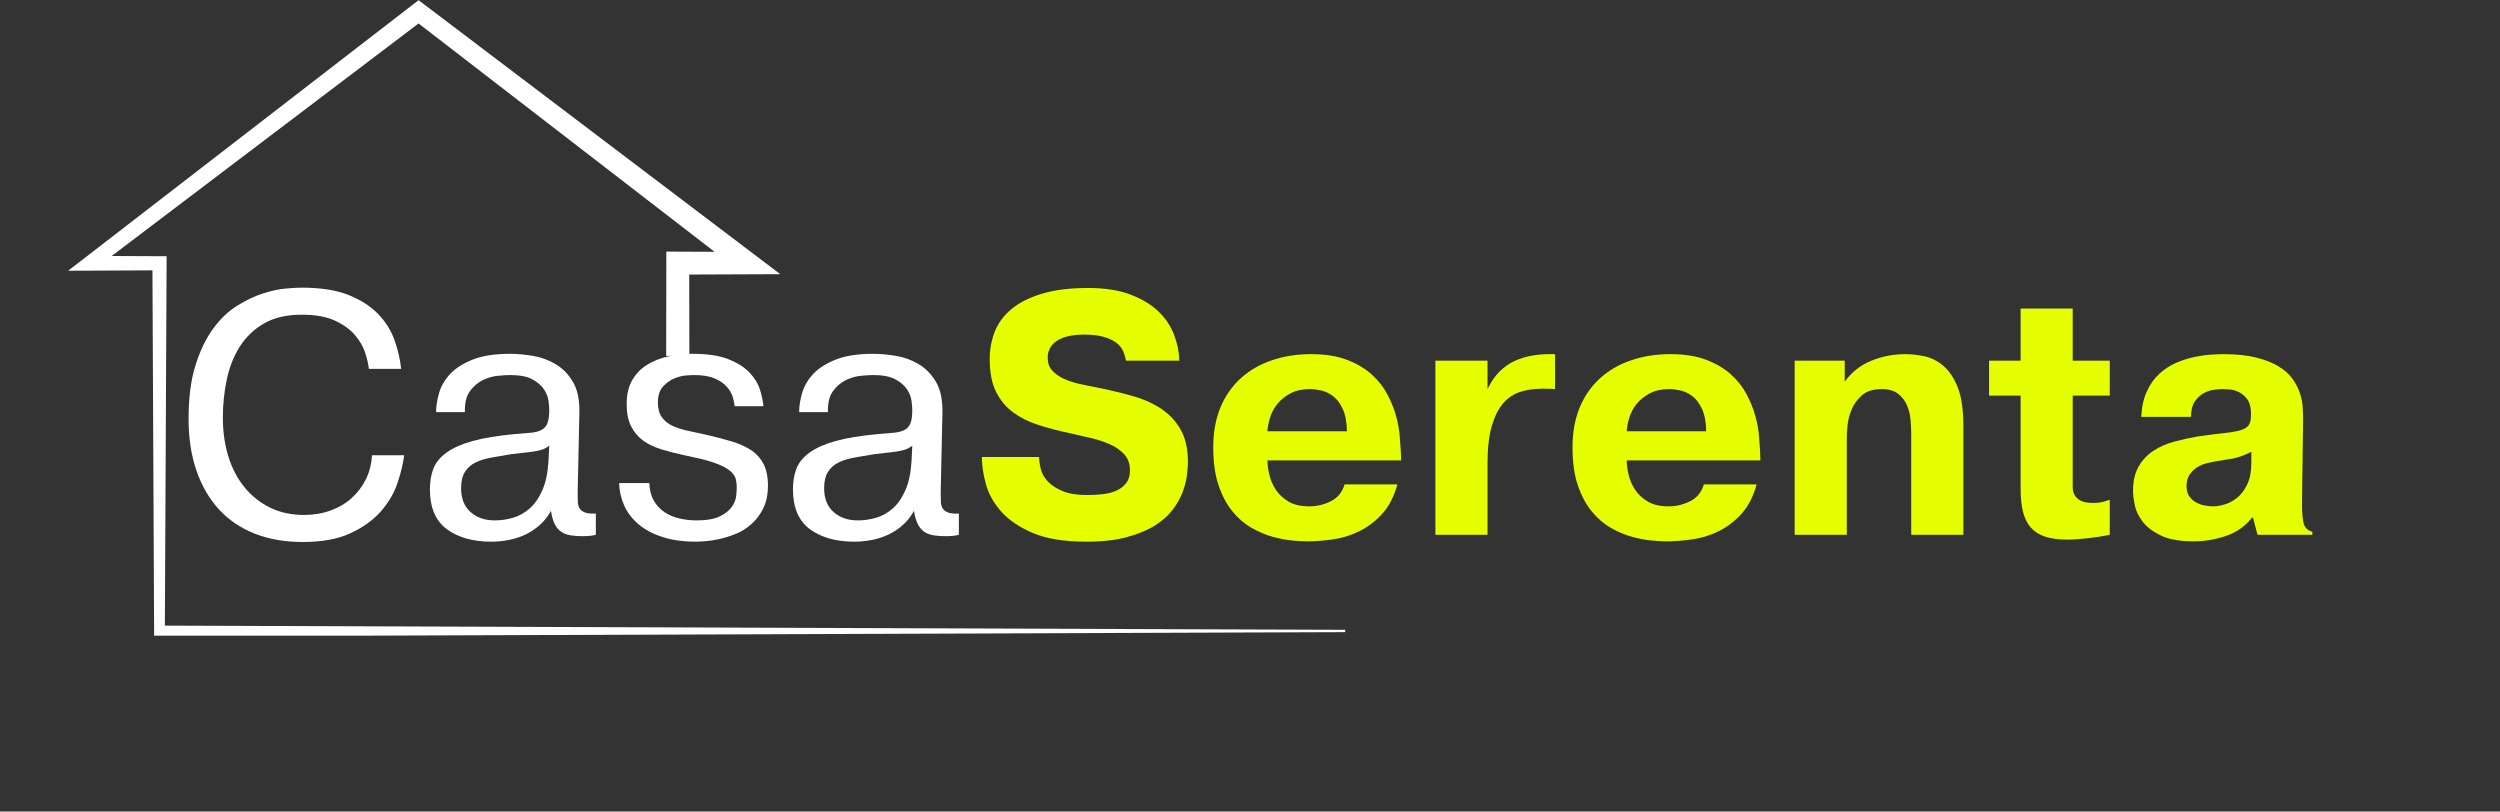 <svg version="1.0" preserveAspectRatio="xMidYMid meet" height="360" viewBox="0 0 831.75 270" zoomAndPan="magnify" width="1109" xmlns:xlink="http://www.w3.org/1999/xlink" xmlns="http://www.w3.org/2000/svg"><rect x="0" y="0" width="831.75" height="270" fill="#333333" stroke="none"/><defs><g></g><clipPath id="6063cdf953"><path clip-rule="nonzero" d="M 22.672 0.039 L 447.793 0.039 L 447.793 211.477 L 22.672 211.477 Z M 22.672 0.039"></path></clipPath></defs><g clip-path="url(#6063cdf953)"><path fill-rule="nonzero" fill-opacity="1" d="M 447.535 209.539 L 447.535 210.312 L 53.059 211.73 L 51.27 211.73 L 51.27 209.938 L 50.719 89.945 L 29.887 90.043 L 22.672 90.07 L 28.418 85.641 L 137.41 1.488 L 139.254 0.07 L 141.145 1.488 L 250.883 84.617 L 259.594 91.215 C 253.77 91.238 238.141 91.312 229.305 91.34 L 229.352 118.418 L 221.637 118.418 L 221.688 87.531 L 221.688 83.699 L 225.496 83.723 L 237.742 83.773 L 139.254 7.809 L 37.156 85.168 L 53.059 85.242 L 55.426 85.242 L 55.426 87.582 L 54.852 208.145 Z M 447.535 209.539" fill="#ffffff"></path></g><g fill-opacity="1" fill="#ffffff"><g transform="translate(57.601, 177.934)"><g><path d="M 76.875 -26.469 C 76.5 -23.57 75.738 -20.453 74.594 -17.109 C 73.457 -13.766 71.613 -10.645 69.062 -7.75 C 66.52 -4.863 63.156 -2.453 58.969 -0.516 C 54.789 1.422 49.504 2.391 43.109 2.391 C 37.18 2.391 31.859 1.461 27.141 -0.391 C 22.43 -2.254 18.457 -4.953 15.219 -8.484 C 11.988 -12.023 9.5 -16.32 7.75 -21.375 C 6.008 -26.438 5.141 -32.16 5.141 -38.547 C 5.141 -45.617 5.914 -51.609 7.469 -56.516 C 9.031 -61.422 11.008 -65.488 13.406 -68.719 C 15.801 -71.957 18.477 -74.488 21.438 -76.312 C 24.406 -78.133 27.273 -79.484 30.047 -80.359 C 32.828 -81.234 35.359 -81.766 37.641 -81.953 C 39.922 -82.141 41.633 -82.234 42.781 -82.234 C 49.164 -82.234 54.41 -81.395 58.516 -79.719 C 62.617 -78.051 65.906 -75.906 68.375 -73.281 C 70.852 -70.656 72.641 -67.742 73.734 -64.547 C 74.836 -61.359 75.547 -58.242 75.859 -55.203 L 65.125 -55.203 C 64.977 -56.648 64.582 -58.398 63.938 -60.453 C 63.289 -62.504 62.164 -64.477 60.562 -66.375 C 58.969 -68.281 56.742 -69.898 53.891 -71.234 C 51.047 -72.566 47.344 -73.234 42.781 -73.234 C 37.758 -73.234 33.57 -72.258 30.219 -70.312 C 26.875 -68.375 24.191 -65.805 22.172 -62.609 C 20.16 -59.422 18.719 -55.773 17.844 -51.672 C 16.977 -47.566 16.547 -43.348 16.547 -39.016 C 16.547 -34.367 17.148 -30.066 18.359 -26.109 C 19.578 -22.16 21.363 -18.738 23.719 -15.844 C 26.082 -12.957 28.914 -10.695 32.219 -9.062 C 35.531 -7.426 39.316 -6.609 43.578 -6.609 C 46.766 -6.609 49.707 -7.102 52.406 -8.094 C 55.113 -9.082 57.453 -10.469 59.422 -12.25 C 61.398 -14.039 62.977 -16.133 64.156 -18.531 C 65.332 -20.926 66 -23.57 66.156 -26.469 Z M 76.875 -26.469"></path></g></g></g><g fill-opacity="1" fill="#ffffff"><g transform="translate(138.809, 177.934)"><g><path d="M 43.922 -29.656 C 43.16 -29.051 42.359 -28.613 41.516 -28.344 C 40.68 -28.082 39.77 -27.875 38.781 -27.719 C 37.789 -27.562 36.664 -27.426 35.406 -27.312 C 34.156 -27.195 32.734 -27.031 31.141 -26.812 C 28.93 -26.426 26.816 -26.062 24.797 -25.719 C 22.785 -25.375 21.02 -24.844 19.5 -24.125 C 17.977 -23.406 16.781 -22.359 15.906 -20.984 C 15.031 -19.617 14.594 -17.797 14.594 -15.516 C 14.594 -12.086 15.641 -9.441 17.734 -7.578 C 19.828 -5.723 22.508 -4.797 25.781 -4.797 C 27.758 -4.797 29.754 -5.078 31.766 -5.641 C 33.785 -6.211 35.648 -7.238 37.359 -8.719 C 39.066 -10.207 40.488 -12.242 41.625 -14.828 C 42.77 -17.41 43.457 -20.719 43.688 -24.75 Z M 6.281 -40.828 C 6.281 -42.734 6.602 -44.828 7.25 -47.109 C 7.895 -49.391 9.109 -51.5 10.891 -53.438 C 12.68 -55.375 15.191 -56.988 18.422 -58.281 C 21.648 -59.57 25.812 -60.219 30.906 -60.219 C 33.27 -60.219 35.801 -59.988 38.5 -59.531 C 41.195 -59.082 43.703 -58.172 46.016 -56.797 C 48.336 -55.43 50.258 -53.473 51.781 -50.922 C 53.301 -48.379 54.023 -44.977 53.953 -40.719 L 53.375 -13.922 C 53.375 -12.773 53.395 -11.766 53.438 -10.891 C 53.477 -10.016 53.688 -9.289 54.062 -8.719 C 54.445 -8.156 55.055 -7.719 55.891 -7.406 C 56.723 -7.102 57.898 -6.992 59.422 -7.078 L 59.422 0 C 58.742 0.156 58.082 0.27 57.438 0.344 C 56.789 0.414 55.93 0.453 54.859 0.453 C 53.492 0.453 52.223 0.359 51.047 0.172 C 49.867 -0.016 48.844 -0.395 47.969 -0.969 C 47.094 -1.539 46.367 -2.379 45.797 -3.484 C 45.223 -4.586 44.785 -6.086 44.484 -7.984 C 43.492 -6.16 42.273 -4.602 40.828 -3.312 C 39.391 -2.02 37.797 -0.953 36.047 -0.109 C 34.297 0.723 32.453 1.328 30.516 1.703 C 28.578 2.086 26.617 2.281 24.641 2.281 C 18.555 2.281 13.629 0.895 9.859 -1.875 C 6.098 -4.656 4.219 -9.086 4.219 -15.172 C 4.219 -17.68 4.598 -19.941 5.359 -21.953 C 6.117 -23.973 7.562 -25.758 9.688 -27.312 C 11.82 -28.875 14.711 -30.164 18.359 -31.188 C 22.016 -32.219 26.77 -33 32.625 -33.531 C 34.75 -33.688 36.535 -33.836 37.984 -33.984 C 39.43 -34.141 40.594 -34.461 41.469 -34.953 C 42.344 -35.453 42.969 -36.195 43.344 -37.188 C 43.727 -38.176 43.922 -39.617 43.922 -41.516 C 43.922 -42.203 43.844 -43.191 43.688 -44.484 C 43.531 -45.773 43.035 -47.066 42.203 -48.359 C 41.367 -49.648 40.078 -50.77 38.328 -51.719 C 36.578 -52.676 34.102 -53.156 30.906 -53.156 C 30 -53.156 28.688 -53.078 26.969 -52.922 C 25.258 -52.773 23.566 -52.301 21.891 -51.5 C 20.223 -50.695 18.781 -49.477 17.562 -47.844 C 16.344 -46.207 15.773 -43.867 15.859 -40.828 Z M 6.281 -40.828"></path></g></g></g><g fill-opacity="1" fill="#ffffff"><g transform="translate(201.882, 177.934)"><g><path d="M 14.141 -17.219 C 14.223 -14.938 14.719 -13 15.625 -11.406 C 16.539 -9.812 17.738 -8.52 19.219 -7.531 C 20.695 -6.539 22.367 -5.836 24.234 -5.422 C 26.098 -5.004 27.984 -4.797 29.891 -4.797 C 33.234 -4.797 35.816 -5.25 37.641 -6.156 C 39.461 -7.07 40.789 -8.133 41.625 -9.344 C 42.469 -10.562 42.945 -11.781 43.062 -13 C 43.176 -14.219 43.234 -15.129 43.234 -15.734 C 43.234 -16.648 43.133 -17.547 42.938 -18.422 C 42.75 -19.297 42.238 -20.129 41.406 -20.922 C 40.57 -21.723 39.336 -22.484 37.703 -23.203 C 36.066 -23.93 33.844 -24.641 31.031 -25.328 L 24.859 -26.688 C 22.43 -27.219 20.113 -27.828 17.906 -28.516 C 15.695 -29.203 13.754 -30.148 12.078 -31.359 C 10.41 -32.578 9.082 -34.156 8.094 -36.094 C 7.102 -38.039 6.609 -40.535 6.609 -43.578 C 6.609 -46.766 7.254 -49.441 8.547 -51.609 C 9.848 -53.773 11.562 -55.484 13.688 -56.734 C 15.812 -57.992 18.164 -58.891 20.75 -59.422 C 23.344 -59.953 25.969 -60.219 28.625 -60.219 C 33.57 -60.219 37.547 -59.609 40.547 -58.391 C 43.555 -57.18 45.895 -55.68 47.562 -53.891 C 49.238 -52.109 50.379 -50.207 50.984 -48.188 C 51.598 -46.176 51.977 -44.375 52.125 -42.781 L 42.547 -42.781 C 42.473 -43.613 42.266 -44.617 41.922 -45.797 C 41.578 -46.973 40.926 -48.113 39.969 -49.219 C 39.02 -50.32 37.672 -51.254 35.922 -52.016 C 34.18 -52.773 31.863 -53.156 28.969 -53.156 C 28.664 -53.156 27.867 -53.113 26.578 -53.031 C 25.285 -52.957 23.938 -52.633 22.531 -52.062 C 21.125 -51.5 19.848 -50.586 18.703 -49.328 C 17.566 -48.078 17 -46.312 17 -44.031 C 17 -41.977 17.438 -40.344 18.312 -39.125 C 19.188 -37.906 20.363 -36.953 21.844 -36.266 C 23.32 -35.586 25.031 -35.035 26.969 -34.609 C 28.914 -34.191 30.914 -33.758 32.969 -33.312 C 35.926 -32.625 38.66 -31.914 41.172 -31.188 C 43.68 -30.469 45.867 -29.52 47.734 -28.344 C 49.598 -27.164 51.039 -25.625 52.062 -23.719 C 53.094 -21.82 53.609 -19.391 53.609 -16.422 C 53.609 -13.379 53.078 -10.812 52.016 -8.719 C 50.953 -6.633 49.617 -4.891 48.016 -3.484 C 46.422 -2.078 44.656 -0.992 42.719 -0.234 C 40.781 0.523 38.914 1.094 37.125 1.469 C 35.344 1.852 33.785 2.082 32.453 2.156 C 31.117 2.238 30.223 2.281 29.766 2.281 C 25.43 2.281 21.688 1.766 18.531 0.734 C 15.375 -0.285 12.734 -1.688 10.609 -3.469 C 8.484 -5.258 6.883 -7.332 5.812 -9.688 C 4.75 -12.051 4.18 -14.562 4.109 -17.219 Z M 14.141 -17.219"></path></g></g></g><g fill-opacity="1" fill="#ffffff"><g transform="translate(259.594, 177.934)"><g><path d="M 43.922 -29.656 C 43.16 -29.051 42.359 -28.613 41.516 -28.344 C 40.68 -28.082 39.77 -27.875 38.781 -27.719 C 37.789 -27.562 36.664 -27.426 35.406 -27.312 C 34.156 -27.195 32.734 -27.031 31.141 -26.812 C 28.93 -26.426 26.816 -26.062 24.797 -25.719 C 22.785 -25.375 21.02 -24.844 19.5 -24.125 C 17.977 -23.406 16.781 -22.359 15.906 -20.984 C 15.031 -19.617 14.594 -17.797 14.594 -15.516 C 14.594 -12.086 15.641 -9.441 17.734 -7.578 C 19.828 -5.723 22.508 -4.797 25.781 -4.797 C 27.758 -4.797 29.754 -5.078 31.766 -5.641 C 33.785 -6.211 35.648 -7.238 37.359 -8.719 C 39.066 -10.207 40.488 -12.242 41.625 -14.828 C 42.77 -17.41 43.457 -20.719 43.688 -24.75 Z M 6.281 -40.828 C 6.281 -42.734 6.602 -44.828 7.25 -47.109 C 7.895 -49.391 9.109 -51.5 10.891 -53.438 C 12.68 -55.375 15.191 -56.988 18.422 -58.281 C 21.648 -59.57 25.812 -60.219 30.906 -60.219 C 33.27 -60.219 35.801 -59.988 38.5 -59.531 C 41.195 -59.082 43.703 -58.172 46.016 -56.797 C 48.336 -55.43 50.258 -53.473 51.781 -50.922 C 53.301 -48.379 54.023 -44.977 53.953 -40.719 L 53.375 -13.922 C 53.375 -12.773 53.395 -11.766 53.438 -10.891 C 53.477 -10.016 53.688 -9.289 54.062 -8.719 C 54.445 -8.156 55.055 -7.719 55.891 -7.406 C 56.723 -7.102 57.898 -6.992 59.422 -7.078 L 59.422 0 C 58.742 0.156 58.082 0.27 57.438 0.344 C 56.789 0.414 55.93 0.453 54.859 0.453 C 53.492 0.453 52.223 0.359 51.047 0.172 C 49.867 -0.016 48.844 -0.395 47.969 -0.969 C 47.094 -1.539 46.367 -2.379 45.797 -3.484 C 45.223 -4.586 44.785 -6.086 44.484 -7.984 C 43.492 -6.16 42.273 -4.602 40.828 -3.312 C 39.391 -2.02 37.797 -0.953 36.047 -0.109 C 34.297 0.723 32.453 1.328 30.516 1.703 C 28.578 2.086 26.617 2.281 24.641 2.281 C 18.555 2.281 13.629 0.895 9.859 -1.875 C 6.098 -4.656 4.219 -9.086 4.219 -15.172 C 4.219 -17.68 4.598 -19.941 5.359 -21.953 C 6.117 -23.973 7.562 -25.758 9.688 -27.312 C 11.82 -28.875 14.711 -30.164 18.359 -31.188 C 22.016 -32.219 26.77 -33 32.625 -33.531 C 34.75 -33.688 36.535 -33.836 37.984 -33.984 C 39.43 -34.141 40.594 -34.461 41.469 -34.953 C 42.344 -35.453 42.969 -36.195 43.344 -37.188 C 43.727 -38.176 43.922 -39.617 43.922 -41.516 C 43.922 -42.203 43.844 -43.191 43.688 -44.484 C 43.531 -45.773 43.035 -47.066 42.203 -48.359 C 41.367 -49.648 40.078 -50.77 38.328 -51.719 C 36.578 -52.676 34.102 -53.156 30.906 -53.156 C 30 -53.156 28.688 -53.078 26.969 -52.922 C 25.258 -52.773 23.566 -52.301 21.891 -51.5 C 20.223 -50.695 18.781 -49.477 17.562 -47.844 C 16.344 -46.207 15.773 -43.867 15.859 -40.828 Z M 6.281 -40.828"></path></g></g></g><g fill-opacity="1" fill="#e5ff00"><g transform="translate(322.671, 177.934)"><g><path d="M 23.047 -25.891 C 23.047 -24.672 23.234 -23.32 23.609 -21.844 C 23.992 -20.363 24.773 -18.992 25.953 -17.734 C 27.129 -16.484 28.758 -15.422 30.844 -14.547 C 32.938 -13.672 35.66 -13.234 39.016 -13.234 C 40.766 -13.234 42.492 -13.328 44.203 -13.516 C 45.91 -13.703 47.43 -14.098 48.766 -14.703 C 50.098 -15.316 51.18 -16.156 52.016 -17.219 C 52.848 -18.289 53.266 -19.695 53.266 -21.438 C 53.266 -23.57 52.656 -25.32 51.438 -26.688 C 50.227 -28.062 48.648 -29.188 46.703 -30.062 C 44.766 -30.938 42.598 -31.656 40.203 -32.219 C 37.805 -32.789 35.395 -33.344 32.969 -33.875 C 29.395 -34.633 26.008 -35.523 22.812 -36.547 C 19.613 -37.578 16.816 -38.969 14.422 -40.719 C 12.035 -42.469 10.133 -44.75 8.719 -47.562 C 7.312 -50.375 6.609 -54.023 6.609 -58.516 C 6.609 -61.711 7.176 -64.754 8.312 -67.641 C 9.457 -70.523 11.32 -73.031 13.906 -75.156 C 16.5 -77.289 19.883 -78.984 24.062 -80.234 C 28.25 -81.492 33.348 -82.125 39.359 -82.125 C 44.898 -82.125 49.57 -81.398 53.375 -79.953 C 57.176 -78.516 60.273 -76.656 62.672 -74.375 C 65.066 -72.094 66.816 -69.504 67.922 -66.609 C 69.023 -63.723 69.613 -60.832 69.688 -57.938 L 51.906 -57.938 C 51.75 -59.008 51.441 -60.078 50.984 -61.141 C 50.523 -62.203 49.766 -63.129 48.703 -63.922 C 47.641 -64.723 46.25 -65.367 44.531 -65.859 C 42.82 -66.359 40.719 -66.609 38.219 -66.609 C 35.852 -66.609 33.891 -66.398 32.328 -65.984 C 30.773 -65.566 29.52 -64.992 28.562 -64.266 C 27.613 -63.547 26.93 -62.727 26.516 -61.812 C 26.098 -60.906 25.891 -59.957 25.891 -58.969 C 25.891 -57.219 26.383 -55.789 27.375 -54.688 C 28.363 -53.594 29.633 -52.68 31.188 -51.953 C 32.75 -51.234 34.441 -50.664 36.266 -50.25 C 38.098 -49.832 39.891 -49.469 41.641 -49.156 C 45.816 -48.32 49.785 -47.391 53.547 -46.359 C 57.316 -45.336 60.609 -43.914 63.422 -42.094 C 66.234 -40.27 68.457 -37.93 70.094 -35.078 C 71.727 -32.223 72.547 -28.629 72.547 -24.297 C 72.547 -23.234 72.445 -21.828 72.25 -20.078 C 72.062 -18.328 71.609 -16.461 70.891 -14.484 C 70.172 -12.504 69.086 -10.523 67.641 -8.547 C 66.191 -6.578 64.211 -4.789 61.703 -3.188 C 59.191 -1.594 56.07 -0.285 52.344 0.734 C 48.625 1.766 44.102 2.281 38.781 2.281 C 31.406 2.281 25.453 1.312 20.922 -0.625 C 16.398 -2.562 12.883 -4.957 10.375 -7.812 C 7.863 -10.664 6.172 -13.727 5.297 -17 C 4.43 -20.27 4 -23.234 4 -25.891 Z M 23.047 -25.891"></path></g></g></g><g fill-opacity="1" fill="#e5ff00"><g transform="translate(399.431, 177.934)"><g><path d="M 48.703 -34.453 C 48.629 -37.566 48.156 -40.055 47.281 -41.922 C 46.406 -43.785 45.336 -45.191 44.078 -46.141 C 42.828 -47.086 41.516 -47.711 40.141 -48.016 C 38.773 -48.328 37.562 -48.484 36.5 -48.484 C 33.914 -48.484 31.75 -48.023 30 -47.109 C 28.25 -46.191 26.801 -45.051 25.656 -43.688 C 24.52 -42.32 23.688 -40.801 23.156 -39.125 C 22.625 -37.445 22.32 -35.891 22.25 -34.453 Z M 65.469 -16.766 C 64.332 -12.66 62.625 -9.367 60.344 -6.891 C 58.062 -4.422 55.516 -2.504 52.703 -1.141 C 49.891 0.223 46.961 1.113 43.922 1.531 C 40.879 1.957 38.023 2.172 35.359 2.172 C 34.066 2.172 32.41 2.07 30.391 1.875 C 28.379 1.688 26.211 1.27 23.891 0.625 C 21.578 -0.02 19.258 -1.004 16.938 -2.328 C 14.613 -3.66 12.5 -5.488 10.594 -7.812 C 8.695 -10.133 7.16 -13.023 5.984 -16.484 C 4.805 -19.941 4.219 -24.145 4.219 -29.094 C 4.219 -34.102 5.016 -38.531 6.609 -42.375 C 8.211 -46.219 10.457 -49.445 13.344 -52.062 C 16.238 -54.688 19.68 -56.68 23.672 -58.047 C 27.66 -59.422 32.016 -60.109 36.734 -60.109 C 41.441 -60.109 45.43 -59.477 48.703 -58.219 C 51.973 -56.969 54.707 -55.352 56.906 -53.375 C 59.113 -51.406 60.863 -49.18 62.156 -46.703 C 63.457 -44.234 64.43 -41.801 65.078 -39.406 C 65.723 -37.008 66.117 -34.785 66.266 -32.734 C 66.422 -30.68 66.535 -29.086 66.609 -27.953 L 66.734 -24.75 L 22.25 -24.75 C 22.25 -23.383 22.457 -21.805 22.875 -20.016 C 23.289 -18.234 24.008 -16.562 25.031 -15 C 26.062 -13.438 27.469 -12.125 29.25 -11.062 C 31.039 -10 33.344 -9.469 36.156 -9.469 C 38.664 -9.469 41.062 -10.035 43.344 -11.172 C 45.625 -12.316 47.145 -14.18 47.906 -16.766 Z M 65.469 -16.766"></path></g></g></g><g fill-opacity="1" fill="#e5ff00"><g transform="translate(470.601, 177.934)"><g><path d="M 46.766 -48.484 C 46.004 -48.555 45.242 -48.594 44.484 -48.594 C 43.723 -48.594 42.961 -48.594 42.203 -48.594 C 39.691 -48.594 37.352 -48.25 35.188 -47.562 C 33.02 -46.875 31.133 -45.617 29.531 -43.797 C 27.938 -41.973 26.664 -39.445 25.719 -36.219 C 24.77 -32.988 24.297 -28.82 24.297 -23.719 L 24.297 0 L 6.953 0 L 6.953 -57.938 L 24.297 -57.938 L 24.297 -48.484 C 25.43 -50.836 26.758 -52.773 28.281 -54.297 C 29.801 -55.816 31.473 -56.992 33.297 -57.828 C 35.129 -58.66 37.016 -59.25 38.953 -59.594 C 40.891 -59.938 42.812 -60.109 44.719 -60.109 L 46.766 -60.109 Z M 46.766 -48.484"></path></g></g></g><g fill-opacity="1" fill="#e5ff00"><g transform="translate(518.961, 177.934)"><g><path d="M 48.703 -34.453 C 48.629 -37.566 48.156 -40.055 47.281 -41.922 C 46.406 -43.785 45.336 -45.191 44.078 -46.141 C 42.828 -47.086 41.516 -47.711 40.141 -48.016 C 38.773 -48.328 37.562 -48.484 36.5 -48.484 C 33.914 -48.484 31.75 -48.023 30 -47.109 C 28.25 -46.191 26.801 -45.051 25.656 -43.688 C 24.52 -42.32 23.688 -40.801 23.156 -39.125 C 22.625 -37.445 22.32 -35.891 22.25 -34.453 Z M 65.469 -16.766 C 64.332 -12.66 62.625 -9.367 60.344 -6.891 C 58.062 -4.422 55.516 -2.504 52.703 -1.141 C 49.891 0.223 46.961 1.113 43.922 1.531 C 40.879 1.957 38.023 2.172 35.359 2.172 C 34.066 2.172 32.41 2.07 30.391 1.875 C 28.379 1.688 26.211 1.27 23.891 0.625 C 21.578 -0.02 19.258 -1.004 16.938 -2.328 C 14.613 -3.66 12.5 -5.488 10.594 -7.812 C 8.695 -10.133 7.16 -13.023 5.984 -16.484 C 4.805 -19.941 4.219 -24.145 4.219 -29.094 C 4.219 -34.102 5.016 -38.531 6.609 -42.375 C 8.211 -46.219 10.457 -49.445 13.344 -52.062 C 16.238 -54.688 19.68 -56.68 23.672 -58.047 C 27.66 -59.422 32.016 -60.109 36.734 -60.109 C 41.441 -60.109 45.43 -59.477 48.703 -58.219 C 51.973 -56.969 54.707 -55.352 56.906 -53.375 C 59.113 -51.406 60.863 -49.18 62.156 -46.703 C 63.457 -44.234 64.43 -41.801 65.078 -39.406 C 65.723 -37.008 66.117 -34.785 66.266 -32.734 C 66.422 -30.68 66.535 -29.086 66.609 -27.953 L 66.734 -24.75 L 22.25 -24.75 C 22.25 -23.383 22.457 -21.805 22.875 -20.016 C 23.289 -18.234 24.008 -16.562 25.031 -15 C 26.062 -13.438 27.469 -12.125 29.25 -11.062 C 31.039 -10 33.344 -9.469 36.156 -9.469 C 38.664 -9.469 41.062 -10.035 43.344 -11.172 C 45.625 -12.316 47.145 -14.18 47.906 -16.766 Z M 65.469 -16.766"></path></g></g></g><g fill-opacity="1" fill="#e5ff00"><g transform="translate(590.132, 177.934)"><g><path d="M 23.609 -50.984 C 25.961 -54.18 28.926 -56.5 32.5 -57.938 C 36.082 -59.383 39.812 -60.109 43.688 -60.109 C 45.664 -60.109 47.773 -59.879 50.016 -59.422 C 52.254 -58.973 54.344 -57.945 56.281 -56.344 C 58.227 -54.75 59.848 -52.375 61.141 -49.219 C 62.43 -46.062 63.078 -41.785 63.078 -36.391 L 63.078 0 L 45.734 0 L 45.734 -33.531 C 45.734 -34.977 45.656 -36.555 45.5 -38.266 C 45.352 -39.973 44.957 -41.586 44.312 -43.109 C 43.664 -44.629 42.676 -45.906 41.344 -46.938 C 40.02 -47.969 38.219 -48.484 35.938 -48.484 C 33.039 -48.484 30.812 -47.773 29.25 -46.359 C 27.695 -44.953 26.555 -43.336 25.828 -41.516 C 25.109 -39.691 24.672 -37.906 24.516 -36.156 C 24.367 -34.406 24.297 -33.227 24.297 -32.625 L 24.297 0 L 6.953 0 L 6.953 -57.938 L 23.609 -57.938 Z M 23.609 -50.984"></path></g></g></g><g fill-opacity="1" fill="#e5ff00"><g transform="translate(660.276, 177.934)"><g><path d="M 1.484 -57.938 L 11.984 -57.938 L 11.984 -75.281 L 29.312 -75.281 L 29.312 -57.938 L 41.641 -57.938 L 41.641 -46.312 L 29.312 -46.312 L 29.312 -18.484 C 29.312 -17.566 29.312 -16.648 29.312 -15.734 C 29.312 -14.828 29.52 -13.992 29.938 -13.234 C 30.352 -12.473 31.035 -11.844 31.984 -11.344 C 32.941 -10.852 34.332 -10.609 36.156 -10.609 C 37.445 -10.609 38.566 -10.738 39.516 -11 C 40.473 -11.27 41.18 -11.484 41.641 -11.641 L 41.641 0 C 39.43 0.457 36.992 0.836 34.328 1.141 C 31.672 1.441 29.391 1.594 27.484 1.594 C 24.598 1.594 22.164 1.27 20.188 0.625 C 18.207 -0.02 16.609 -1.023 15.391 -2.391 C 14.18 -3.766 13.312 -5.516 12.781 -7.641 C 12.25 -9.773 11.984 -12.32 11.984 -15.281 L 11.984 -46.312 L 1.484 -46.312 Z M 1.484 -57.938"></path></g></g></g><g fill-opacity="1" fill="#e5ff00"><g transform="translate(704.302, 177.934)"><g><path d="M 44.719 -27.609 C 43.426 -26.992 42.414 -26.551 41.688 -26.281 C 40.969 -26.02 40.266 -25.797 39.578 -25.609 C 38.891 -25.422 38.086 -25.27 37.172 -25.156 C 36.266 -25.039 34.977 -24.832 33.312 -24.531 C 32.395 -24.375 31.348 -24.16 30.172 -23.891 C 28.992 -23.629 27.891 -23.191 26.859 -22.578 C 25.836 -21.973 24.961 -21.156 24.234 -20.125 C 23.516 -19.102 23.156 -17.797 23.156 -16.203 C 23.156 -14.828 23.457 -13.703 24.062 -12.828 C 24.676 -11.953 25.438 -11.266 26.344 -10.766 C 27.258 -10.273 28.227 -9.938 29.25 -9.75 C 30.281 -9.562 31.211 -9.469 32.047 -9.469 C 33.117 -9.469 34.375 -9.676 35.812 -10.094 C 37.258 -10.508 38.645 -11.25 39.969 -12.312 C 41.301 -13.383 42.426 -14.867 43.344 -16.766 C 44.258 -18.672 44.719 -21.066 44.719 -23.953 Z M 8.094 -39.234 C 8.25 -42.578 8.879 -45.426 9.984 -47.781 C 11.086 -50.145 12.473 -52.086 14.141 -53.609 C 15.816 -55.129 17.66 -56.328 19.672 -57.203 C 21.691 -58.078 23.688 -58.723 25.656 -59.141 C 27.633 -59.555 29.477 -59.82 31.188 -59.938 C 32.906 -60.051 34.297 -60.109 35.359 -60.109 C 39.691 -60.109 43.359 -59.727 46.359 -58.969 C 49.367 -58.207 51.859 -57.219 53.828 -56 C 55.805 -54.789 57.348 -53.406 58.453 -51.844 C 59.555 -50.281 60.375 -48.68 60.906 -47.047 C 61.438 -45.41 61.738 -43.852 61.812 -42.375 C 61.895 -40.895 61.938 -39.582 61.938 -38.438 L 61.594 -11.984 C 61.52 -8.785 61.648 -6.254 61.984 -4.391 C 62.328 -2.523 63.336 -1.406 65.016 -1.031 L 65.016 0 L 46.766 0 L 45.281 -5.703 L 44.938 -5.703 C 42.656 -2.816 39.742 -0.785 36.203 0.391 C 32.672 1.578 29.117 2.172 25.547 2.172 C 20.91 2.172 17.258 1.52 14.594 0.219 C 11.938 -1.07 9.922 -2.609 8.547 -4.391 C 7.18 -6.18 6.305 -8.023 5.922 -9.922 C 5.547 -11.828 5.359 -13.383 5.359 -14.594 C 5.359 -17.863 5.984 -20.582 7.234 -22.75 C 8.492 -24.914 10.148 -26.664 12.203 -28 C 14.254 -29.332 16.551 -30.336 19.094 -31.016 C 21.645 -31.703 24.254 -32.273 26.922 -32.734 C 30.109 -33.191 32.805 -33.535 35.016 -33.766 C 37.223 -33.992 39.031 -34.273 40.438 -34.609 C 41.844 -34.953 42.867 -35.445 43.516 -36.094 C 44.16 -36.75 44.52 -37.797 44.594 -39.234 L 44.594 -40.828 C 44.52 -42.734 44.082 -44.195 43.281 -45.219 C 42.488 -46.25 41.578 -47.008 40.547 -47.5 C 39.523 -48 38.5 -48.285 37.469 -48.359 C 36.445 -48.441 35.707 -48.484 35.25 -48.484 C 34.488 -48.484 33.5 -48.406 32.281 -48.25 C 31.062 -48.094 29.879 -47.691 28.734 -47.047 C 27.598 -46.398 26.629 -45.469 25.828 -44.25 C 25.035 -43.039 24.641 -41.367 24.641 -39.234 Z M 8.094 -39.234"></path></g></g></g></svg>